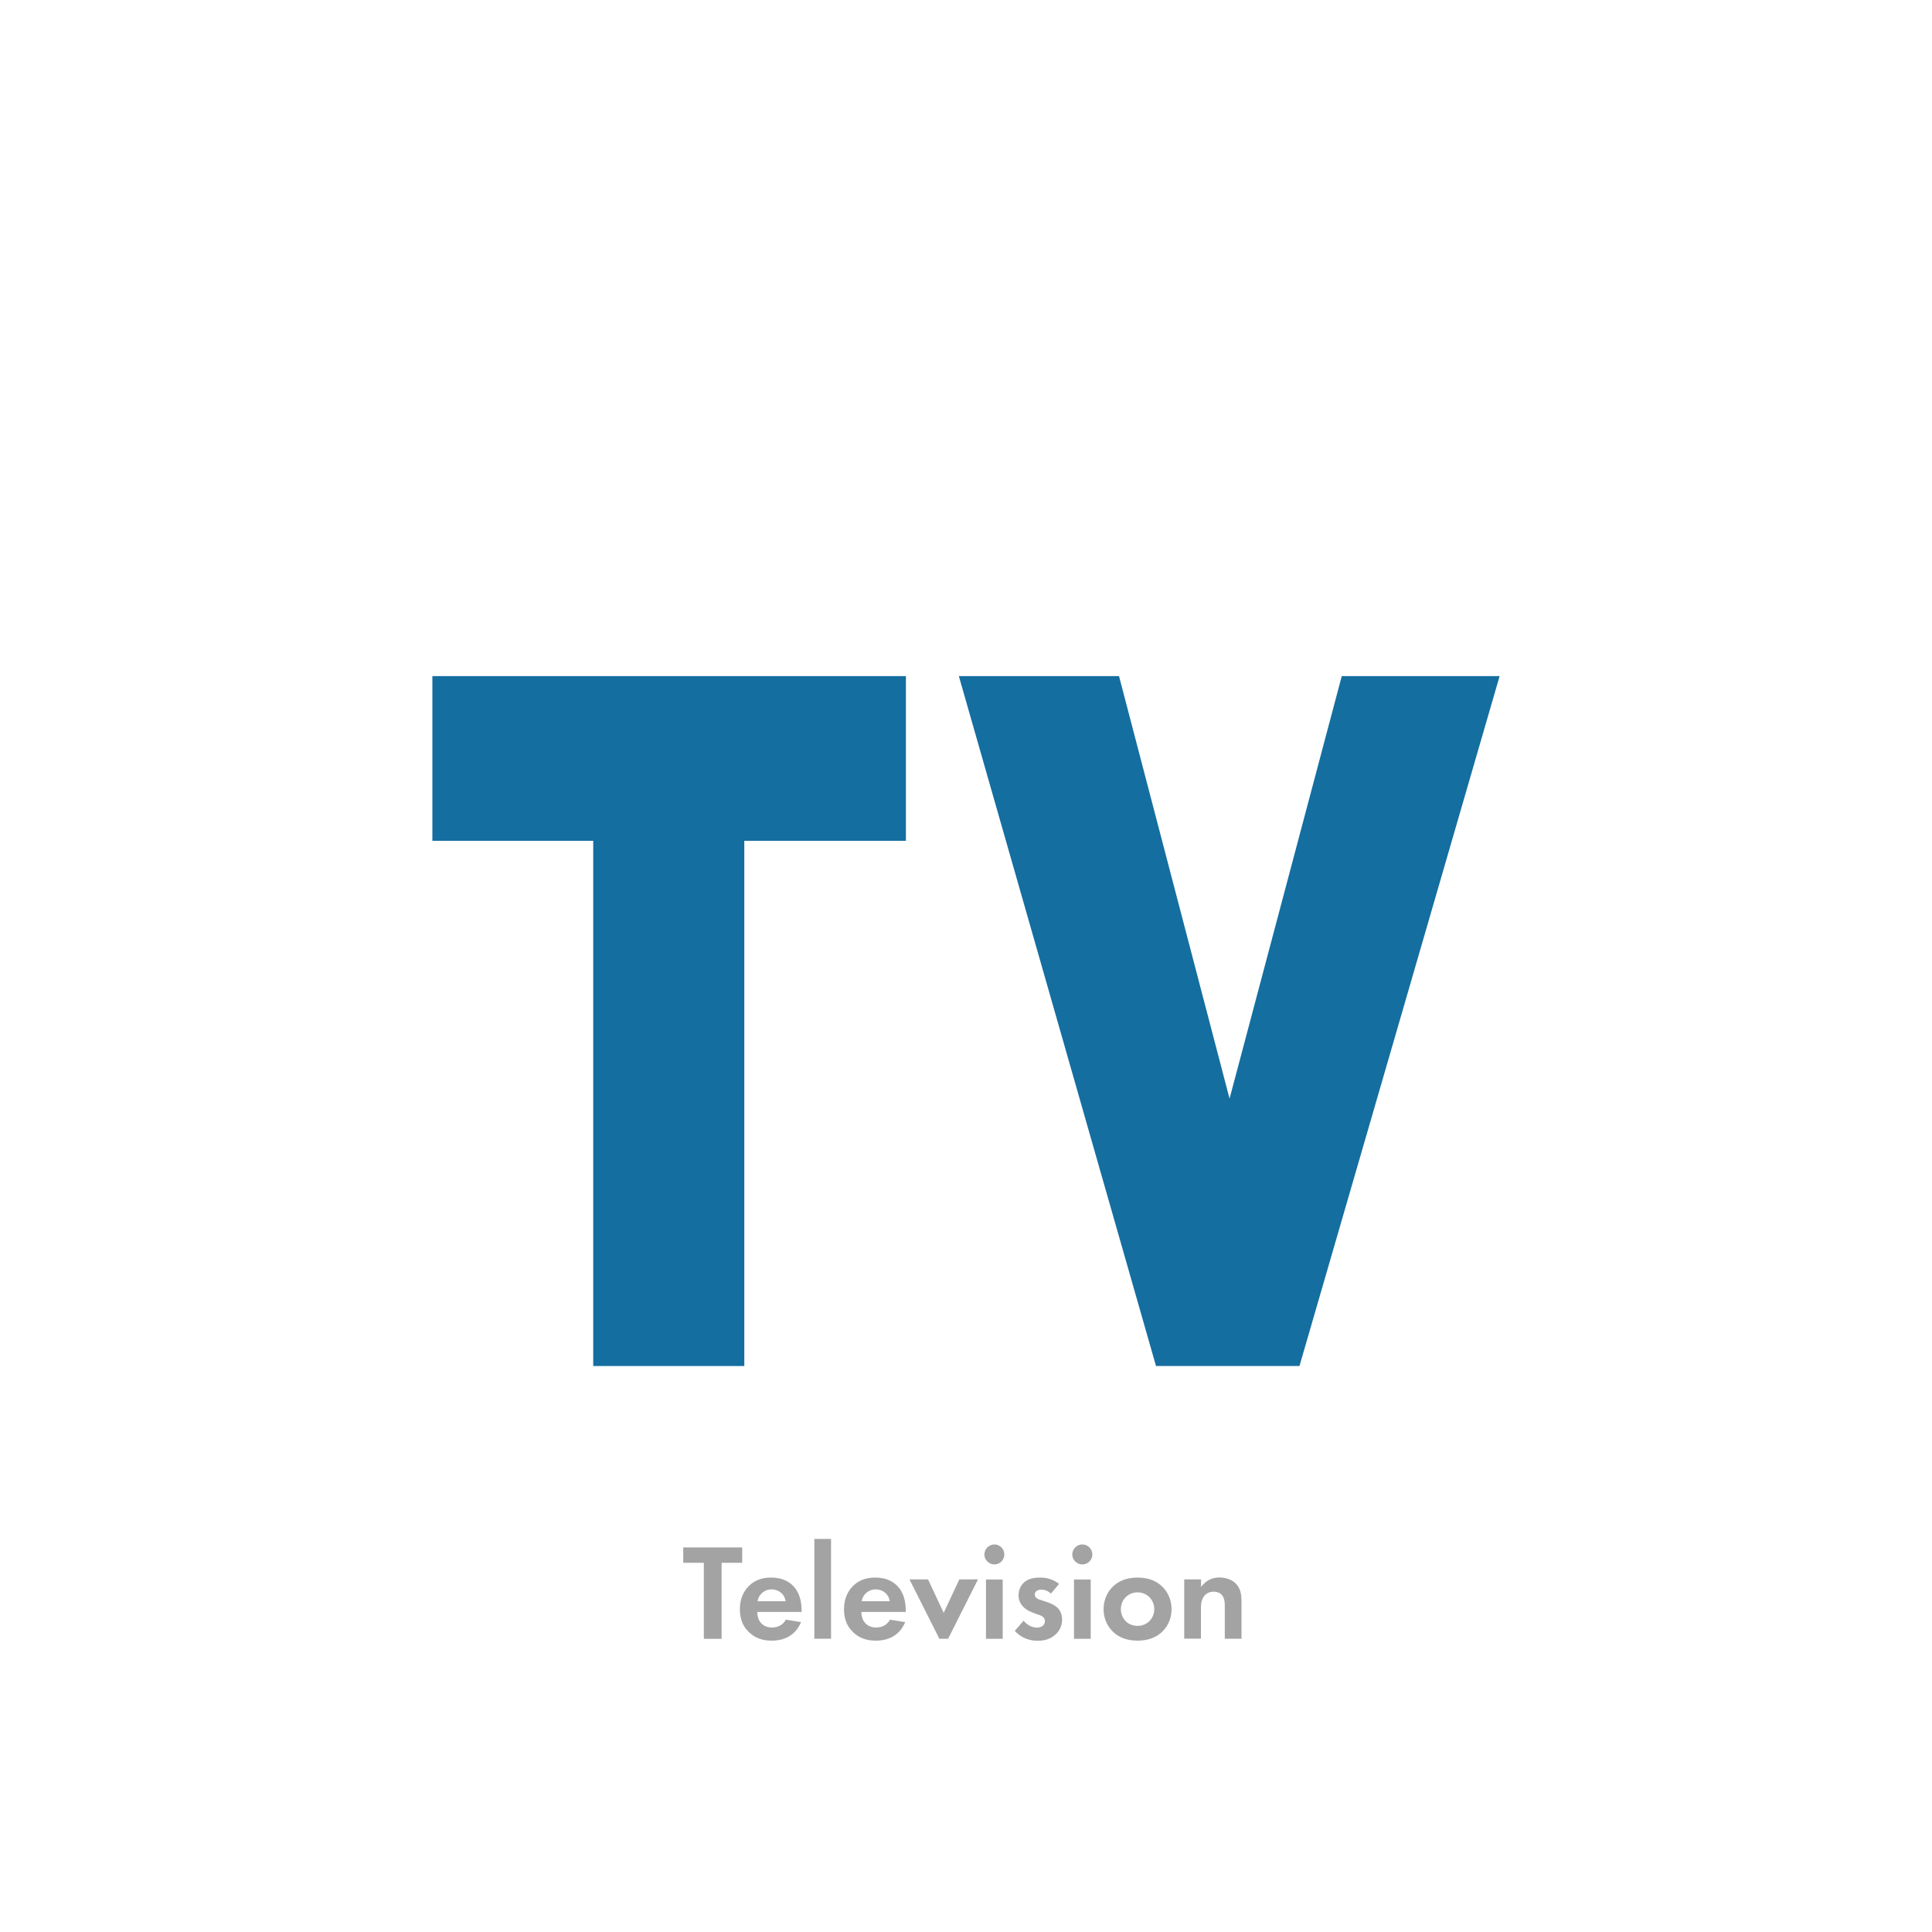 <svg xmlns="http://www.w3.org/2000/svg" id="Layer_1" data-name="Layer 1" viewBox="0 0 200 200"><defs><style>      .cls-1 {        fill: #146ea0;      }      .cls-2 {        opacity: .36;      }    </style></defs><g class="cls-2"><path d="m74.7,161.78v7.87h-1.84v-7.87h-2.13v-1.59h6.1v1.59h-2.13Z"></path><path d="m82.92,167.93c-.18.45-.88,1.91-3.02,1.91-.99,0-1.74-.28-2.35-.86-.68-.64-.96-1.43-.96-2.4,0-1.22.5-1.97.94-2.41.72-.71,1.57-.86,2.31-.86,1.25,0,1.97.5,2.4,1.01.65.78.74,1.74.74,2.41v.14h-4.59c0,.37.1.77.3,1.03.18.26.57.58,1.23.58s1.15-.31,1.43-.81l1.59.25Zm-1.59-2.17c-.14-.84-.82-1.23-1.46-1.23s-1.3.41-1.45,1.23h2.91Z"></path><path d="m86.03,159.31v10.33h-1.73v-10.33h1.73Z"></path><path d="m93.7,167.93c-.18.45-.88,1.91-3.02,1.91-.99,0-1.74-.28-2.35-.86-.68-.64-.96-1.43-.96-2.4,0-1.22.5-1.97.94-2.41.72-.71,1.57-.86,2.31-.86,1.25,0,1.97.5,2.4,1.01.65.78.74,1.74.74,2.41v.14h-4.59c0,.37.1.77.3,1.03.18.26.57.58,1.23.58s1.15-.31,1.43-.81l1.59.25Zm-1.59-2.17c-.14-.84-.82-1.23-1.46-1.23s-1.3.41-1.45,1.23h2.91Z"></path><path d="m96.07,163.5l1.62,3.46,1.62-3.46h1.93l-3.09,6.14h-.91l-3.09-6.14h1.93Z"></path><path d="m102.94,159.88c.57,0,1.03.47,1.03,1.04s-.47,1.03-1.03,1.03-1.04-.47-1.04-1.03.47-1.04,1.04-1.04Zm.86,3.63v6.14h-1.73v-6.14h1.73Z"></path><path d="m108.8,164.97c-.41-.38-.82-.41-1.01-.41-.41,0-.67.2-.67.5,0,.16.07.4.55.55l.41.13c.48.16,1.21.4,1.56.88.18.26.31.62.31,1.02,0,.55-.18,1.11-.68,1.56s-1.09.65-1.84.65c-1.28,0-2-.61-2.38-1.02l.91-1.05c.34.4.85.71,1.36.71.48,0,.85-.24.85-.67,0-.38-.31-.54-.54-.62l-.4-.14c-.44-.16-.95-.35-1.32-.74-.28-.3-.47-.68-.47-1.18,0-.6.28-1.09.64-1.39.48-.38,1.11-.44,1.6-.44.45,0,1.18.06,1.96.65l-.85,1.01Z"></path><path d="m112.04,159.88c.57,0,1.04.47,1.04,1.04s-.47,1.03-1.04,1.03-1.04-.47-1.04-1.03.47-1.04,1.04-1.04Zm.87,3.63v6.14h-1.73v-6.14h1.73Z"></path><path d="m120.24,164.17c.61.55,1.04,1.4,1.04,2.41s-.42,1.84-1.04,2.4c-.52.48-1.32.86-2.48.86s-1.96-.38-2.48-.86c-.61-.55-1.04-1.4-1.04-2.4s.43-1.86,1.04-2.41c.52-.48,1.32-.86,2.48-.86s1.96.38,2.48.86Zm-.75,2.41c0-.96-.74-1.74-1.73-1.74s-1.73.78-1.73,1.74.72,1.73,1.73,1.73,1.73-.79,1.73-1.73Z"></path><path d="m122.6,163.5h1.73v.79c.33-.45.91-.99,1.9-.99.54,0,1.33.16,1.81.75.42.52.48,1.13.48,1.73v3.86h-1.73v-3.35c0-.34-.01-.88-.33-1.21-.27-.28-.64-.31-.81-.31-.45,0-.81.16-1.06.54-.25.4-.27.84-.27,1.19v3.13h-1.73v-6.14Z"></path></g><g><path class="cls-1" d="m44.76,87.04v-17.05h49.02v17.05h-49.02Zm16.65,54.37v-71.42h15.64v71.42h-15.64Z"></path><path class="cls-1" d="m119.67,141.41l-20.41-71.42h16.58l15.09,57.68h-7.35l15.32-57.68h16.34l-20.72,71.42h-14.85Z"></path></g></svg>